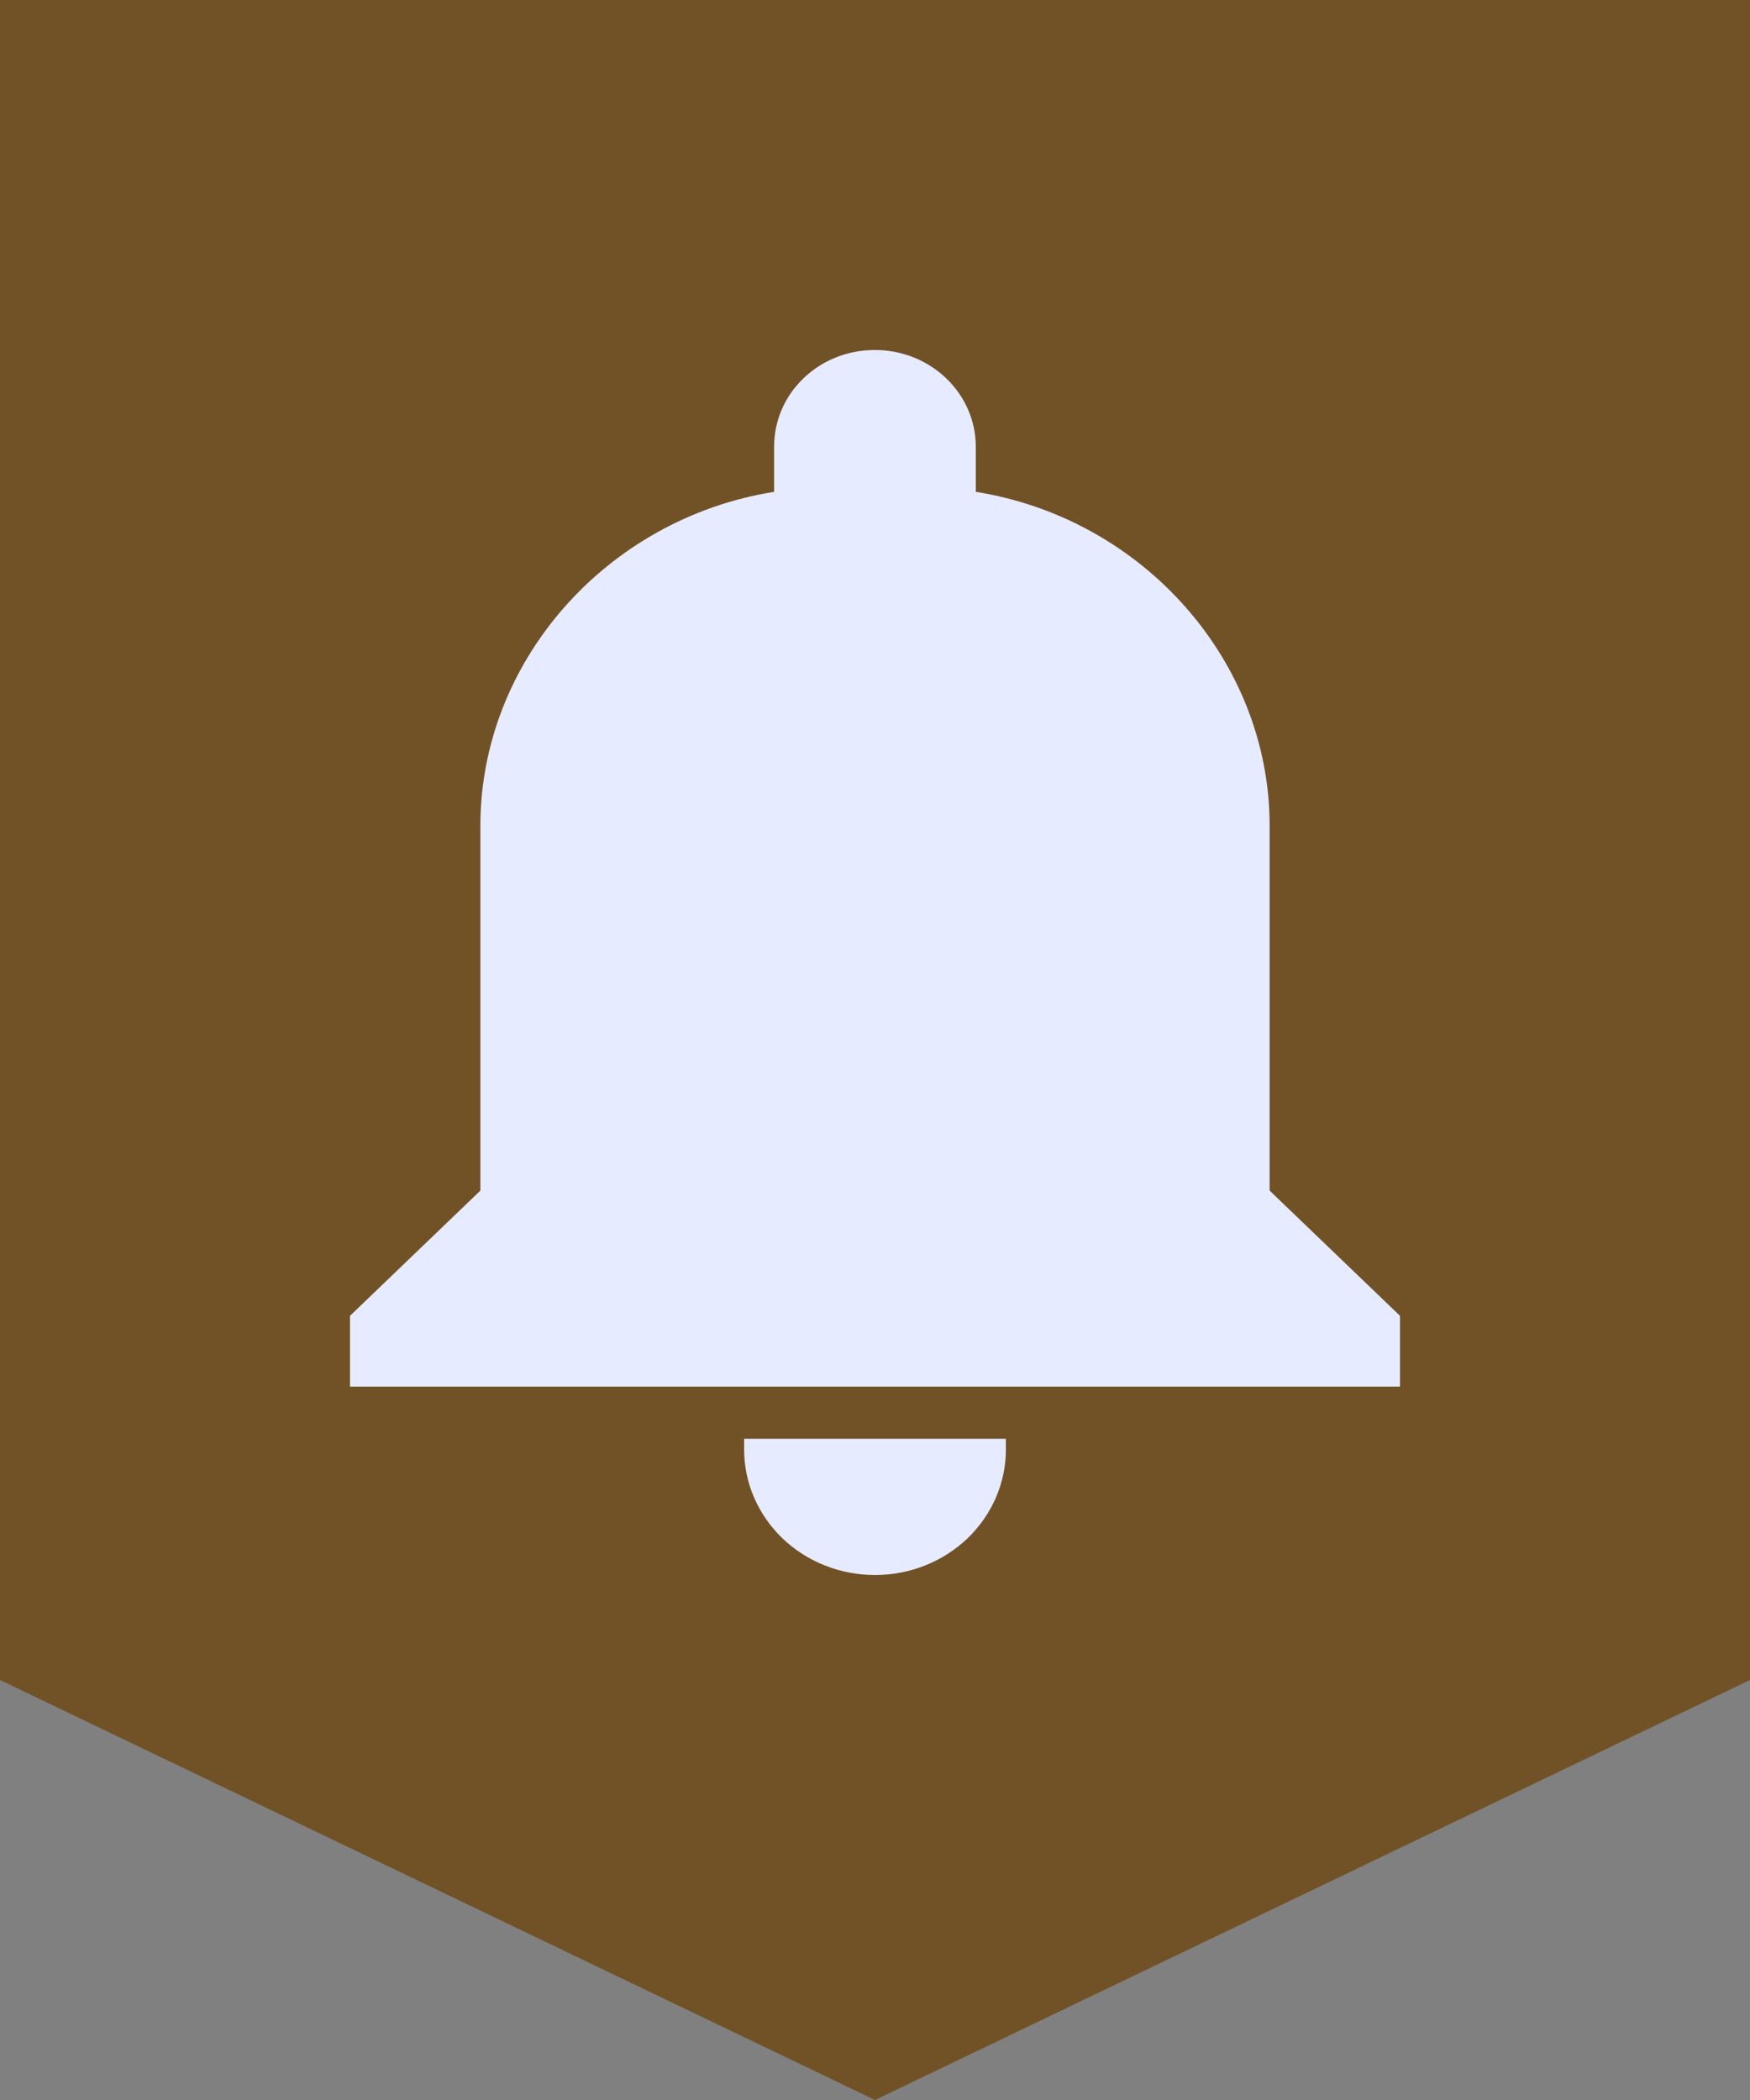 <svg width="20" height="24" viewBox="0 0 20 24" fill="none" xmlns="http://www.w3.org/2000/svg">
<rect x="0" y="0" width="20" height="24" fill="#808080" stroke="none"/>
<g clip-path="url(#clip0_1_35334)">
<path d="M10 24L0 19.2V0H20V19.2L10 24Z" fill="#715226"/>
<g clip-path="url(#clip1_1_35334)">
<path d="M16 15.038V15.847H4V15.038L5.49 13.607V9.437C5.49 7.56 6.93 5.927 8.847 5.621V5.106C8.847 4.809 8.966 4.532 9.183 4.323C9.401 4.114 9.69 4 9.999 4C10.636 4 11.152 4.496 11.152 5.106V5.621C13.07 5.927 14.51 7.56 14.51 9.437V13.607L16 15.038Z" fill="#E7EBFF"/>
<path d="M8.504 16.443H11.496V16.562C11.496 16.946 11.34 17.307 11.059 17.58C10.774 17.85 10.399 18 10.001 18C9.603 18 9.225 17.851 8.941 17.58C8.66 17.307 8.504 16.946 8.504 16.562V16.443Z" fill="#E7EBFF"/>
</g>
</g>
<defs>
<clipPath id="clip0_1_35334">
<rect width="20" height="24" fill="white"/>
</clipPath>
<clipPath id="clip1_1_35334">
<rect width="12" height="14" fill="white" transform="translate(4 4)"/>
</clipPath>
</defs>
</svg>
